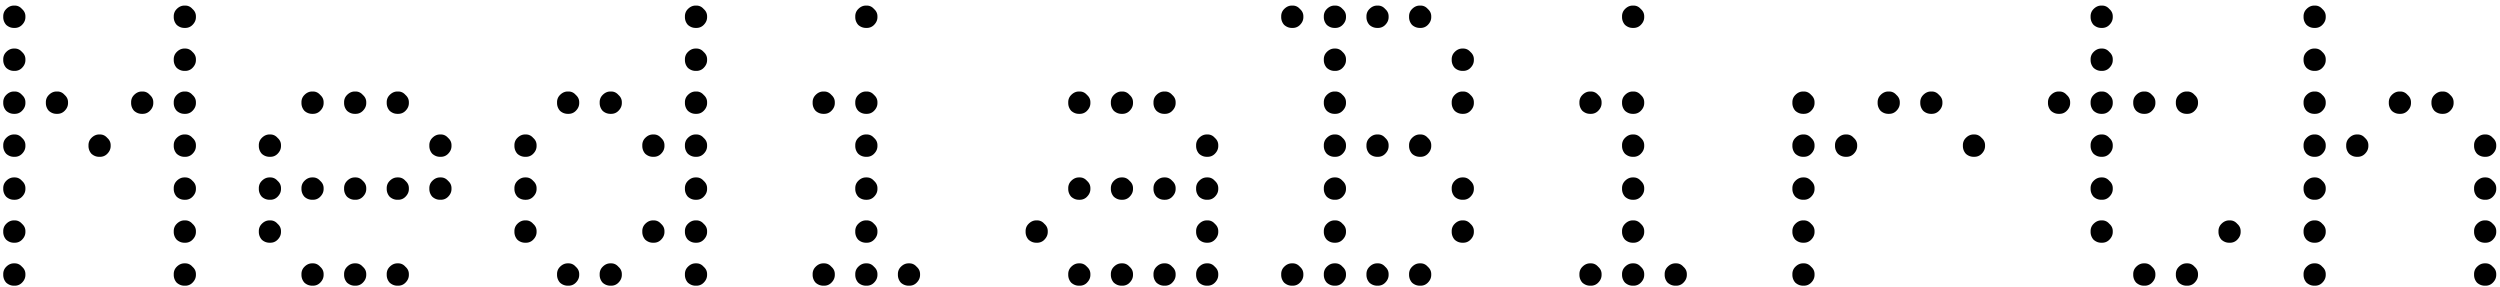 <svg width="357" height="41" fill="none" xmlns="http://www.w3.org/2000/svg"><path d="M330.471.797h.122c.406 0 .751.163 1.035.49.324.287.487.635.487 1.044v.122c0 .41-.163.777-.487 1.105a1.404 1.404 0 01-1.035.429h-.122c-.406 0-.771-.143-1.096-.43a1.641 1.641 0 01-.426-1.104v-.122c0-.41.142-.757.426-1.043.325-.328.69-.491 1.096-.491zm0 6.135h.122c.406 0 .751.163 1.035.49.324.287.487.635.487 1.044v.122c0 .41-.163.777-.487 1.105a1.404 1.404 0 01-1.035.429h-.122c-.406 0-.771-.143-1.096-.43a1.641 1.641 0 01-.426-1.104v-.122c0-.41.142-.757.426-1.043.325-.328.69-.491 1.096-.491zm0 6.135h.122c.406 0 .751.163 1.035.49.324.287.487.634.487 1.043v.123c0 .41-.163.777-.487 1.104-.284.287-.629.43-1.035.43h-.122c-.406 0-.771-.143-1.096-.43a1.641 1.641 0 01-.426-1.104V14.6c0-.409.142-.756.426-1.042.325-.328.69-.491 1.096-.491zm12.174 0h.122c.406 0 .751.163 1.035.49.324.287.487.634.487 1.043v.123c0 .41-.163.777-.487 1.104-.284.287-.629.43-1.035.43h-.122a1.61 1.61 0 01-1.095-.43 1.637 1.637 0 01-.427-1.104V14.6c0-.409.142-.756.427-1.042.324-.328.689-.491 1.095-.491zm6.087 0h.122c.406 0 .751.163 1.035.49.324.287.487.634.487 1.043v.123c0 .41-.163.777-.487 1.104-.284.287-.629.43-1.035.43h-.122a1.61 1.61 0 01-1.095-.43 1.642 1.642 0 01-.427-1.104V14.6c0-.409.143-.756.427-1.042.324-.328.689-.491 1.095-.491zm-18.261 6.135h.122c.406 0 .751.163 1.035.49.324.287.487.634.487 1.043v.123c0 .41-.163.777-.487 1.104-.284.287-.629.43-1.035.43h-.122c-.406 0-.771-.143-1.096-.43a1.641 1.641 0 01-.426-1.104v-.123c0-.409.142-.756.426-1.043.325-.327.69-.49 1.096-.49zm6.087 0h.122c.406 0 .751.163 1.035.49.324.287.487.634.487 1.043v.123c0 .41-.163.777-.487 1.104-.284.287-.629.43-1.035.43h-.122c-.406 0-.771-.143-1.096-.43a1.641 1.641 0 01-.426-1.104v-.123c0-.409.142-.756.426-1.043.325-.327.69-.49 1.096-.49zm18.261 0h.122c.406 0 .751.163 1.035.49.324.287.487.634.487 1.043v.123c0 .41-.163.777-.487 1.104-.284.287-.629.43-1.035.43h-.122a1.61 1.61 0 01-1.095-.43 1.641 1.641 0 01-.426-1.104v-.123c0-.409.142-.756.426-1.043.324-.327.689-.49 1.095-.49zm-24.348 6.135h.122c.406 0 .751.163 1.035.49.324.287.487.634.487 1.043v.123c0 .41-.163.777-.487 1.104-.284.287-.629.43-1.035.43h-.122c-.406 0-.771-.143-1.096-.43a1.641 1.641 0 01-.426-1.104v-.123c0-.409.142-.756.426-1.043.325-.327.69-.49 1.096-.49zm24.348 0h.122c.406 0 .751.163 1.035.49.324.287.487.634.487 1.043v.123c0 .41-.163.777-.487 1.104-.284.287-.629.43-1.035.43h-.122a1.61 1.61 0 01-1.095-.43 1.641 1.641 0 01-.426-1.104v-.123c0-.409.142-.756.426-1.043.324-.327.689-.49 1.095-.49zm-24.348 6.135h.122c.406 0 .751.163 1.035.49.324.287.487.634.487 1.043v.123c0 .41-.163.777-.487 1.104-.284.287-.629.43-1.035.43h-.122c-.406 0-.771-.143-1.096-.43a1.641 1.641 0 01-.426-1.104v-.123c0-.409.142-.756.426-1.043.325-.327.69-.49 1.096-.49zm24.348 0h.122c.406 0 .751.163 1.035.49.324.287.487.634.487 1.043v.123c0 .41-.163.777-.487 1.104-.284.287-.629.43-1.035.43h-.122a1.61 1.61 0 01-1.095-.43 1.641 1.641 0 01-.426-1.104v-.123c0-.409.142-.756.426-1.043.324-.327.689-.49 1.095-.49zm-24.348 6.135h.122c.406 0 .751.163 1.035.49.324.287.487.634.487 1.043v.123c0 .41-.163.777-.487 1.104-.284.287-.629.43-1.035.43h-.122c-.406 0-.771-.143-1.096-.43a1.641 1.641 0 01-.426-1.104v-.123c0-.409.142-.756.426-1.043.325-.327.69-.49 1.096-.49zm24.348 0h.122c.406 0 .751.163 1.035.49.324.287.487.634.487 1.043v.123c0 .41-.163.777-.487 1.104-.284.287-.629.43-1.035.43h-.122a1.61 1.61 0 01-1.095-.43 1.641 1.641 0 01-.426-1.104v-.123c0-.409.142-.756.426-1.043.324-.327.689-.49 1.095-.49zM300.06.797h.121c.406 0 .751.163 1.035.49.325.287.487.635.487 1.044v.122c0 .41-.162.777-.487 1.105a1.404 1.404 0 01-1.035.429h-.121c-.406 0-.771-.143-1.096-.43a1.641 1.641 0 01-.426-1.104v-.122c0-.41.142-.757.426-1.043.325-.328.69-.491 1.096-.491zm0 6.135h.121c.406 0 .751.163 1.035.49.325.287.487.635.487 1.044v.122c0 .41-.162.777-.487 1.105a1.404 1.404 0 01-1.035.429h-.121c-.406 0-.771-.143-1.096-.43a1.641 1.641 0 01-.426-1.104v-.122c0-.41.142-.757.426-1.043.325-.328.69-.491 1.096-.491zm-6.087 6.135h.121c.406 0 .751.163 1.035.49.325.287.487.634.487 1.043v.123c0 .41-.162.777-.487 1.104-.284.287-.629.43-1.035.43h-.121c-.406 0-.771-.143-1.096-.43a1.641 1.641 0 01-.426-1.104V14.6c0-.409.142-.756.426-1.042.325-.328.69-.491 1.096-.491zm6.087 0h.121c.406 0 .751.163 1.035.49.325.287.487.634.487 1.043v.123c0 .41-.162.777-.487 1.104-.284.287-.629.43-1.035.43h-.121c-.406 0-.771-.143-1.096-.43a1.641 1.641 0 01-.426-1.104V14.6c0-.409.142-.756.426-1.042.325-.328.69-.491 1.096-.491zm6.087 0h.122c.405 0 .75.163 1.034.49.325.287.487.634.487 1.043v.123c0 .41-.162.777-.487 1.104a1.4 1.4 0 01-1.034.43h-.122c-.406 0-.771-.143-1.096-.43a1.641 1.641 0 01-.426-1.104V14.6c0-.409.142-.756.426-1.042.325-.328.69-.491 1.096-.491zm6.087 0h.122c.405 0 .75.163 1.034.49.325.287.487.634.487 1.043v.123c0 .41-.162.777-.487 1.104a1.4 1.4 0 01-1.034.43h-.122c-.406 0-.771-.143-1.096-.43a1.641 1.641 0 01-.426-1.104V14.6c0-.409.142-.756.426-1.042.325-.328.69-.491 1.096-.491zm-12.174 6.135h.121c.406 0 .751.163 1.035.49.325.287.487.634.487 1.043v.123c0 .41-.162.777-.487 1.104-.284.287-.629.43-1.035.43h-.121c-.406 0-.771-.143-1.096-.43a1.641 1.641 0 01-.426-1.104v-.123c0-.409.142-.756.426-1.043.325-.327.69-.49 1.096-.49zm0 6.135h.121c.406 0 .751.163 1.035.49.325.287.487.634.487 1.043v.123c0 .41-.162.777-.487 1.104-.284.287-.629.43-1.035.43h-.121c-.406 0-.771-.143-1.096-.43a1.641 1.641 0 01-.426-1.104v-.123c0-.409.142-.756.426-1.043.325-.327.69-.49 1.096-.49zm0 6.135h.121c.406 0 .751.163 1.035.49.325.287.487.634.487 1.043v.123c0 .41-.162.777-.487 1.104-.284.287-.629.43-1.035.43h-.121c-.406 0-.771-.143-1.096-.43a1.641 1.641 0 01-.426-1.104v-.123c0-.409.142-.756.426-1.043.325-.327.69-.49 1.096-.49zm18.261 0h.122c.405 0 .75.163 1.034.49.325.287.487.634.487 1.043v.123c0 .41-.162.777-.487 1.104a1.4 1.4 0 01-1.034.43h-.122c-.406 0-.771-.143-1.096-.43a1.641 1.641 0 01-.426-1.104v-.123c0-.409.142-.756.426-1.043.325-.327.69-.49 1.096-.49zm-12.174 6.135h.122c.405 0 .75.163 1.034.49.325.287.487.634.487 1.043v.123c0 .41-.162.777-.487 1.104a1.4 1.4 0 01-1.034.43h-.122c-.406 0-.771-.143-1.096-.43a1.641 1.641 0 01-.426-1.104v-.123c0-.409.142-.756.426-1.043.325-.327.69-.49 1.096-.49zm6.087 0h.122c.405 0 .75.163 1.034.49.325.287.487.634.487 1.043v.123c0 .41-.162.777-.487 1.104a1.4 1.4 0 01-1.034.43h-.122c-.406 0-.771-.143-1.096-.43a1.641 1.641 0 01-.426-1.104v-.123c0-.409.142-.756.426-1.043.325-.327.69-.49 1.096-.49zm-54.76-24.54h.122c.406 0 .751.163 1.035.49.324.287.487.634.487 1.043v.123c0 .41-.163.777-.487 1.104-.284.287-.629.43-1.035.43h-.122c-.406 0-.771-.143-1.096-.43a1.641 1.641 0 01-.426-1.104V14.6c0-.409.142-.756.426-1.042.325-.328.69-.491 1.096-.491zm12.174 0h.122c.406 0 .751.163 1.035.49.324.287.487.634.487 1.043v.123c0 .41-.163.777-.487 1.104-.284.287-.629.43-1.035.43h-.122a1.61 1.61 0 01-1.095-.43 1.642 1.642 0 01-.427-1.104V14.6c0-.409.143-.756.427-1.042.324-.328.689-.491 1.095-.491zm6.087 0h.122c.406 0 .751.163 1.035.49.324.287.487.634.487 1.043v.123c0 .41-.163.777-.487 1.104-.284.287-.629.43-1.035.43h-.122a1.61 1.61 0 01-1.095-.43 1.641 1.641 0 01-.426-1.104V14.6c0-.409.142-.756.426-1.042.324-.328.689-.491 1.095-.491zm-18.261 6.135h.122c.406 0 .751.163 1.035.49.324.287.487.634.487 1.043v.123c0 .41-.163.777-.487 1.104-.284.287-.629.43-1.035.43h-.122c-.406 0-.771-.143-1.096-.43a1.641 1.641 0 01-.426-1.104v-.123c0-.409.142-.756.426-1.043.325-.327.69-.49 1.096-.49zm6.087 0h.122c.406 0 .751.163 1.035.49.324.287.487.634.487 1.043v.123c0 .41-.163.777-.487 1.104-.284.287-.629.43-1.035.43h-.122a1.61 1.61 0 01-1.095-.43 1.637 1.637 0 01-.427-1.104v-.123c0-.409.142-.756.427-1.043.324-.327.689-.49 1.095-.49zm18.261 0h.122c.406 0 .751.163 1.035.49.324.287.487.634.487 1.043v.123c0 .41-.163.777-.487 1.104-.284.287-.629.43-1.035.43h-.122a1.61 1.61 0 01-1.095-.43 1.641 1.641 0 01-.426-1.104v-.123c0-.409.142-.756.426-1.043.324-.327.69-.49 1.095-.49zm-24.348 6.135h.122c.406 0 .751.163 1.035.49.324.287.487.634.487 1.043v.123c0 .41-.163.777-.487 1.104-.284.287-.629.43-1.035.43h-.122c-.406 0-.771-.143-1.096-.43a1.64 1.64 0 01-.426-1.104v-.122c0-.41.142-.757.426-1.043.325-.328.69-.491 1.096-.491zm0 6.135h.122c.406 0 .751.163 1.035.49.324.287.487.634.487 1.043v.123c0 .41-.163.777-.487 1.104-.284.287-.629.43-1.035.43h-.122c-.406 0-.771-.143-1.096-.43a1.641 1.641 0 01-.426-1.104v-.123c0-.409.142-.756.426-1.043.325-.327.69-.49 1.096-.49zm0 6.135h.122c.406 0 .751.163 1.035.49.324.287.487.634.487 1.043v.123c0 .41-.163.777-.487 1.104-.284.287-.629.43-1.035.43h-.122c-.406 0-.771-.143-1.096-.43a1.641 1.641 0 01-.426-1.104v-.123c0-.409.142-.756.426-1.043.325-.327.69-.49 1.096-.49zM233.15.797h.122c.405 0 .75.163 1.034.49.325.287.487.635.487 1.044v.122c0 .41-.162.777-.487 1.105a1.403 1.403 0 01-1.034.429h-.122c-.406 0-.771-.143-1.096-.43a1.641 1.641 0 01-.426-1.104v-.122c0-.41.142-.757.426-1.043.325-.328.69-.491 1.096-.491zm-6.087 12.27h.122c.405 0 .75.163 1.034.49.325.287.487.634.487 1.043v.123c0 .41-.162.777-.487 1.104a1.4 1.4 0 01-1.034.43h-.122c-.406 0-.771-.143-1.096-.43a1.641 1.641 0 01-.426-1.104V14.6c0-.409.142-.756.426-1.042.325-.328.69-.491 1.096-.491zm6.087 0h.122c.405 0 .75.163 1.034.49.325.287.487.634.487 1.043v.123c0 .41-.162.777-.487 1.104a1.4 1.4 0 01-1.034.43h-.122c-.406 0-.771-.143-1.096-.43a1.641 1.641 0 01-.426-1.104V14.6c0-.409.142-.756.426-1.042.325-.328.69-.491 1.096-.491zm0 6.135h.122c.405 0 .75.163 1.034.49.325.287.487.634.487 1.043v.123c0 .41-.162.777-.487 1.104a1.4 1.4 0 01-1.034.43h-.122c-.406 0-.771-.143-1.096-.43a1.641 1.641 0 01-.426-1.104v-.123c0-.409.142-.756.426-1.043.325-.327.69-.49 1.096-.49zm0 6.135h.122c.405 0 .75.163 1.034.49.325.287.487.634.487 1.043v.123c0 .41-.162.777-.487 1.104a1.4 1.4 0 01-1.034.43h-.122c-.406 0-.771-.143-1.096-.43a1.641 1.641 0 01-.426-1.104v-.123c0-.409.142-.756.426-1.043.325-.327.69-.49 1.096-.49zm0 6.135h.122c.405 0 .75.163 1.034.49.325.287.487.634.487 1.043v.123c0 .41-.162.777-.487 1.104a1.4 1.4 0 01-1.034.43h-.122c-.406 0-.771-.143-1.096-.43a1.641 1.641 0 01-.426-1.104v-.123c0-.409.142-.756.426-1.043.325-.327.69-.49 1.096-.49zm-6.087 6.135h.122c.405 0 .75.163 1.034.49.325.287.487.634.487 1.043v.123c0 .41-.162.777-.487 1.104a1.4 1.4 0 01-1.034.43h-.122c-.406 0-.771-.143-1.096-.43a1.641 1.641 0 01-.426-1.104v-.123c0-.409.142-.756.426-1.043.325-.327.69-.49 1.096-.49zm6.087 0h.122c.405 0 .75.163 1.034.49.325.287.487.634.487 1.043v.123c0 .41-.162.777-.487 1.104a1.4 1.4 0 01-1.034.43h-.122c-.406 0-.771-.143-1.096-.43a1.641 1.641 0 01-.426-1.104v-.123c0-.409.142-.756.426-1.043.325-.327.69-.49 1.096-.49zm6.087 0h.122c.405 0 .75.163 1.034.49.325.287.487.634.487 1.043v.123c0 .41-.162.777-.487 1.104a1.4 1.4 0 01-1.034.43h-.122c-.406 0-.771-.143-1.096-.43a1.641 1.641 0 01-.426-1.104v-.123c0-.409.142-.756.426-1.043.325-.327.69-.49 1.096-.49zM184.477.797h.122c.406 0 .751.163 1.035.49.324.287.487.635.487 1.044v.122c0 .41-.163.777-.487 1.105a1.404 1.404 0 01-1.035.429h-.122c-.406 0-.771-.143-1.096-.43a1.641 1.641 0 01-.426-1.104v-.122c0-.41.142-.757.426-1.043.325-.328.69-.491 1.096-.491zm6.087 0h.122c.406 0 .751.163 1.035.49.324.287.487.635.487 1.044v.122c0 .41-.163.777-.487 1.105a1.404 1.404 0 01-1.035.429h-.122c-.406 0-.771-.143-1.096-.43a1.641 1.641 0 01-.426-1.104v-.122c0-.41.142-.757.426-1.043.325-.328.69-.491 1.096-.491zm6.087 0h.122c.406 0 .751.163 1.035.49.324.287.487.635.487 1.044v.122c0 .41-.163.777-.487 1.105a1.404 1.404 0 01-1.035.429h-.122a1.61 1.61 0 01-1.095-.43 1.637 1.637 0 01-.427-1.104v-.122c0-.41.142-.757.427-1.043.324-.328.689-.491 1.095-.491zm6.087 0h.122c.406 0 .751.163 1.035.49.324.287.487.635.487 1.044v.122c0 .41-.163.777-.487 1.105a1.404 1.404 0 01-1.035.429h-.122a1.61 1.61 0 01-1.095-.43 1.642 1.642 0 01-.427-1.104v-.122c0-.41.143-.757.427-1.043.324-.328.689-.491 1.095-.491zm-12.174 6.135h.122c.406 0 .751.163 1.035.49.324.287.487.635.487 1.044v.122c0 .41-.163.777-.487 1.105a1.404 1.404 0 01-1.035.429h-.122c-.406 0-.771-.143-1.096-.43a1.641 1.641 0 01-.426-1.104v-.122c0-.41.142-.757.426-1.043.325-.328.69-.491 1.096-.491zm18.261 0h.122c.406 0 .751.163 1.035.49.324.287.487.635.487 1.044v.122c0 .41-.163.777-.487 1.105a1.404 1.404 0 01-1.035.429h-.122a1.61 1.61 0 01-1.095-.43 1.641 1.641 0 01-.426-1.104v-.122c0-.41.142-.757.426-1.043.324-.328.689-.491 1.095-.491zm-18.261 6.135h.122c.406 0 .751.163 1.035.49.324.287.487.634.487 1.043v.123c0 .41-.163.777-.487 1.104-.284.287-.629.43-1.035.43h-.122c-.406 0-.771-.143-1.096-.43a1.641 1.641 0 01-.426-1.104V14.6c0-.409.142-.756.426-1.042.325-.328.69-.491 1.096-.491zm18.261 0h.122c.406 0 .751.163 1.035.49.324.287.487.634.487 1.043v.123c0 .41-.163.777-.487 1.104-.284.287-.629.43-1.035.43h-.122a1.61 1.61 0 01-1.095-.43 1.641 1.641 0 01-.426-1.104V14.6c0-.409.142-.756.426-1.042.324-.328.689-.491 1.095-.491zm-18.261 6.135h.122c.406 0 .751.163 1.035.49.324.287.487.634.487 1.043v.123c0 .41-.163.777-.487 1.104-.284.287-.629.43-1.035.43h-.122c-.406 0-.771-.143-1.096-.43a1.641 1.641 0 01-.426-1.104v-.123c0-.409.142-.756.426-1.043.325-.327.69-.49 1.096-.49zm6.087 0h.122c.406 0 .751.163 1.035.49.324.287.487.634.487 1.043v.123c0 .41-.163.777-.487 1.104-.284.287-.629.43-1.035.43h-.122a1.61 1.61 0 01-1.095-.43 1.637 1.637 0 01-.427-1.104v-.123c0-.409.142-.756.427-1.043.324-.327.689-.49 1.095-.49zm6.087 0h.122c.406 0 .751.163 1.035.49.324.287.487.634.487 1.043v.123c0 .41-.163.777-.487 1.104-.284.287-.629.43-1.035.43h-.122a1.61 1.61 0 01-1.095-.43 1.642 1.642 0 01-.427-1.104v-.123c0-.409.143-.756.427-1.043.324-.327.689-.49 1.095-.49zm-12.174 6.135h.122c.406 0 .751.163 1.035.49.324.287.487.634.487 1.043v.123c0 .41-.163.777-.487 1.104-.284.287-.629.43-1.035.43h-.122c-.406 0-.771-.143-1.096-.43a1.641 1.641 0 01-.426-1.104v-.123c0-.409.142-.756.426-1.043.325-.327.69-.49 1.096-.49zm18.261 0h.122c.406 0 .751.163 1.035.49.324.287.487.634.487 1.043v.123c0 .41-.163.777-.487 1.104-.284.287-.629.43-1.035.43h-.122a1.61 1.61 0 01-1.095-.43 1.641 1.641 0 01-.426-1.104v-.123c0-.409.142-.756.426-1.043.324-.327.689-.49 1.095-.49zm-18.261 6.135h.122c.406 0 .751.163 1.035.49.324.287.487.634.487 1.043v.123c0 .41-.163.777-.487 1.104-.284.287-.629.43-1.035.43h-.122c-.406 0-.771-.143-1.096-.43a1.641 1.641 0 01-.426-1.104v-.123c0-.409.142-.756.426-1.043.325-.327.69-.49 1.096-.49zm18.261 0h.122c.406 0 .751.163 1.035.49.324.287.487.634.487 1.043v.123c0 .41-.163.777-.487 1.104-.284.287-.629.43-1.035.43h-.122a1.61 1.61 0 01-1.095-.43 1.641 1.641 0 01-.426-1.104v-.123c0-.409.142-.756.426-1.043.324-.327.689-.49 1.095-.49zm-24.348 6.135h.122c.406 0 .751.163 1.035.49.324.287.487.634.487 1.043v.123c0 .41-.163.777-.487 1.104-.284.287-.629.43-1.035.43h-.122c-.406 0-.771-.143-1.096-.43a1.641 1.641 0 01-.426-1.104v-.123c0-.409.142-.756.426-1.043.325-.327.69-.49 1.096-.49zm6.087 0h.122c.406 0 .751.163 1.035.49.324.287.487.634.487 1.043v.123c0 .41-.163.777-.487 1.104-.284.287-.629.43-1.035.43h-.122c-.406 0-.771-.143-1.096-.43a1.641 1.641 0 01-.426-1.104v-.123c0-.409.142-.756.426-1.043.325-.327.69-.49 1.096-.49zm6.087 0h.122c.406 0 .751.163 1.035.49.324.287.487.634.487 1.043v.123c0 .41-.163.777-.487 1.104-.284.287-.629.43-1.035.43h-.122a1.61 1.61 0 01-1.095-.43 1.637 1.637 0 01-.427-1.104v-.123c0-.409.142-.756.427-1.043.324-.327.689-.49 1.095-.49zm6.087 0h.122c.406 0 .751.163 1.035.49.324.287.487.634.487 1.043v.123c0 .41-.163.777-.487 1.104-.284.287-.629.43-1.035.43h-.122a1.61 1.61 0 01-1.095-.43 1.642 1.642 0 01-.427-1.104v-.123c0-.409.143-.756.427-1.043.324-.327.689-.49 1.095-.49zm-48.672-24.54h.122c.405 0 .75.163 1.034.49.325.287.487.634.487 1.043v.123c0 .41-.162.777-.487 1.104a1.4 1.4 0 01-1.034.43h-.122c-.406 0-.771-.143-1.096-.43a1.641 1.641 0 01-.426-1.104V14.6c0-.409.142-.756.426-1.042.325-.328.69-.491 1.096-.491zm6.087 0h.122c.405 0 .75.163 1.034.49.325.287.487.634.487 1.043v.123c0 .41-.162.777-.487 1.104a1.4 1.4 0 01-1.034.43h-.122c-.406 0-.771-.143-1.096-.43a1.641 1.641 0 01-.426-1.104V14.6c0-.409.142-.756.426-1.042.325-.328.69-.491 1.096-.491zm6.087 0h.122c.405 0 .75.163 1.034.49.325.287.487.634.487 1.043v.123c0 .41-.162.777-.487 1.104a1.4 1.4 0 01-1.034.43h-.122c-.406 0-.771-.143-1.096-.43a1.641 1.641 0 01-.426-1.104V14.6c0-.409.142-.756.426-1.042.325-.328.69-.491 1.096-.491zm6.087 6.135h.122c.406 0 .75.163 1.035.49.324.287.486.634.486 1.043v.123c0 .41-.162.777-.486 1.104-.285.287-.629.43-1.035.43h-.122c-.406 0-.771-.143-1.096-.43a1.641 1.641 0 01-.426-1.104v-.123c0-.409.142-.756.426-1.043.325-.327.69-.49 1.096-.49zm-18.261 6.135h.122c.405 0 .75.163 1.034.49.325.287.487.634.487 1.043v.123c0 .41-.162.777-.487 1.104a1.4 1.4 0 01-1.034.43h-.122c-.406 0-.771-.143-1.096-.43a1.64 1.64 0 01-.426-1.104v-.122c0-.41.142-.757.426-1.043.325-.328.69-.491 1.096-.491zm6.087 0h.122c.405 0 .75.163 1.034.49.325.287.487.634.487 1.043v.123c0 .41-.162.777-.487 1.104a1.4 1.4 0 01-1.034.43h-.122c-.406 0-.771-.143-1.096-.43a1.64 1.64 0 01-.426-1.104v-.122c0-.41.142-.757.426-1.043.325-.328.69-.491 1.096-.491zm6.087 0h.122c.405 0 .75.163 1.034.49.325.287.487.634.487 1.043v.123c0 .41-.162.777-.487 1.104a1.4 1.4 0 01-1.034.43h-.122c-.406 0-.771-.143-1.096-.43a1.64 1.64 0 01-.426-1.104v-.122c0-.41.142-.757.426-1.043.325-.328.69-.491 1.096-.491zm6.087 0h.122c.406 0 .75.163 1.035.49.324.287.486.634.486 1.043v.123c0 .41-.162.777-.486 1.104-.285.287-.629.43-1.035.43h-.122c-.406 0-.771-.143-1.096-.43a1.64 1.64 0 01-.426-1.104v-.122c0-.41.142-.757.426-1.043.325-.328.69-.491 1.096-.491zm-24.348 6.135h.122c.405 0 .75.163 1.034.49.325.287.487.634.487 1.043v.123c0 .41-.162.777-.487 1.104a1.4 1.4 0 01-1.034.43h-.122c-.406 0-.771-.143-1.096-.43a1.641 1.641 0 01-.426-1.104v-.123c0-.409.142-.756.426-1.043.325-.327.69-.49 1.096-.49zm24.348 0h.122c.406 0 .75.163 1.035.49.324.287.486.634.486 1.043v.123c0 .41-.162.777-.486 1.104-.285.287-.629.43-1.035.43h-.122c-.406 0-.771-.143-1.096-.43a1.641 1.641 0 01-.426-1.104v-.123c0-.409.142-.756.426-1.043.325-.327.69-.49 1.096-.49zm-18.261 6.135h.122c.405 0 .75.163 1.034.49.325.287.487.634.487 1.043v.123c0 .41-.162.777-.487 1.104a1.4 1.4 0 01-1.034.43h-.122c-.406 0-.771-.143-1.096-.43a1.641 1.641 0 01-.426-1.104v-.123c0-.409.142-.756.426-1.043.325-.327.69-.49 1.096-.49zm6.087 0h.122c.405 0 .75.163 1.034.49.325.287.487.634.487 1.043v.123c0 .41-.162.777-.487 1.104a1.4 1.4 0 01-1.034.43h-.122c-.406 0-.771-.143-1.096-.43a1.641 1.641 0 01-.426-1.104v-.123c0-.409.142-.756.426-1.043.325-.327.69-.49 1.096-.49zm6.087 0h.122c.405 0 .75.163 1.034.49.325.287.487.634.487 1.043v.123c0 .41-.162.777-.487 1.104a1.4 1.4 0 01-1.034.43h-.122c-.406 0-.771-.143-1.096-.43a1.641 1.641 0 01-.426-1.104v-.123c0-.409.142-.756.426-1.043.325-.327.69-.49 1.096-.49zm6.087 0h.122c.406 0 .75.163 1.035.49.324.287.486.634.486 1.043v.123c0 .41-.162.777-.486 1.104-.285.287-.629.43-1.035.43h-.122c-.406 0-.771-.143-1.096-.43a1.641 1.641 0 01-.426-1.104v-.123c0-.409.142-.756.426-1.043.325-.327.69-.49 1.096-.49zM123.654.797h.122c.406 0 .751.163 1.035.49.324.287.487.635.487 1.044v.122c0 .41-.163.777-.487 1.105a1.404 1.404 0 01-1.035.429h-.122a1.61 1.61 0 01-1.095-.43 1.637 1.637 0 01-.427-1.104v-.122c0-.41.142-.757.427-1.043.324-.328.689-.491 1.095-.491zm-6.087 12.27h.122c.406 0 .751.163 1.035.49.324.287.487.634.487 1.043v.123c0 .41-.163.777-.487 1.104-.284.287-.629.43-1.035.43h-.122a1.61 1.61 0 01-1.095-.43 1.637 1.637 0 01-.427-1.104V14.6c0-.409.142-.756.427-1.042.324-.328.689-.491 1.095-.491zm6.087 0h.122c.406 0 .751.163 1.035.49.324.287.487.634.487 1.043v.123c0 .41-.163.777-.487 1.104-.284.287-.629.43-1.035.43h-.122a1.61 1.61 0 01-1.095-.43 1.637 1.637 0 01-.427-1.104V14.6c0-.409.142-.756.427-1.042.324-.328.689-.491 1.095-.491zm0 6.135h.122c.406 0 .751.163 1.035.49.324.287.487.634.487 1.043v.123c0 .41-.163.777-.487 1.104-.284.287-.629.43-1.035.43h-.122a1.61 1.61 0 01-1.095-.43 1.637 1.637 0 01-.427-1.104v-.123c0-.409.142-.756.427-1.043.324-.327.689-.49 1.095-.49zm0 6.135h.122c.406 0 .751.163 1.035.49.324.287.487.634.487 1.043v.123c0 .41-.163.777-.487 1.104-.284.287-.629.43-1.035.43h-.122a1.61 1.61 0 01-1.095-.43 1.637 1.637 0 01-.427-1.104v-.123c0-.409.142-.756.427-1.043.324-.327.689-.49 1.095-.49zm0 6.135h.122c.406 0 .751.163 1.035.49.324.287.487.634.487 1.043v.123c0 .41-.163.777-.487 1.104-.284.287-.629.43-1.035.43h-.122a1.61 1.61 0 01-1.095-.43 1.637 1.637 0 01-.427-1.104v-.123c0-.409.142-.756.427-1.043.324-.327.689-.49 1.095-.49zm-6.087 6.135h.122c.406 0 .751.163 1.035.49.324.287.487.634.487 1.043v.123c0 .41-.163.777-.487 1.104-.284.287-.629.43-1.035.43h-.122a1.61 1.61 0 01-1.095-.43 1.637 1.637 0 01-.427-1.104v-.123c0-.409.142-.756.427-1.043.324-.327.689-.49 1.095-.49zm6.087 0h.122c.406 0 .751.163 1.035.49.324.287.487.634.487 1.043v.123c0 .41-.163.777-.487 1.104-.284.287-.629.43-1.035.43h-.122a1.61 1.61 0 01-1.095-.43 1.637 1.637 0 01-.427-1.104v-.123c0-.409.142-.756.427-1.043.324-.327.689-.49 1.095-.49zm6.087 0h.122c.406 0 .751.163 1.035.49.324.287.487.634.487 1.043v.123c0 .41-.163.777-.487 1.104-.284.287-.629.43-1.035.43h-.122a1.61 1.61 0 01-1.095-.43 1.641 1.641 0 01-.426-1.104v-.123c0-.409.142-.756.426-1.043.324-.327.689-.49 1.095-.49zM99.33.797h.121c.406 0 .751.163 1.035.49.325.287.487.635.487 1.044v.122c0 .41-.162.777-.487 1.105a1.404 1.404 0 01-1.035.429h-.121c-.406 0-.771-.143-1.096-.43a1.64 1.64 0 01-.426-1.104v-.122c0-.41.142-.757.426-1.043.325-.328.69-.491 1.096-.491zm0 6.135h.121c.406 0 .751.163 1.035.49.325.287.487.635.487 1.044v.122c0 .41-.162.777-.487 1.105a1.404 1.404 0 01-1.035.429h-.121c-.406 0-.771-.143-1.096-.43a1.64 1.64 0 01-.426-1.104v-.122c0-.41.142-.757.426-1.043.325-.328.69-.491 1.096-.491zm-18.261 6.135h.121c.406 0 .751.163 1.035.49.325.287.487.634.487 1.043v.123c0 .41-.162.777-.487 1.104-.284.287-.629.43-1.035.43h-.121a1.61 1.61 0 01-1.096-.43 1.64 1.64 0 01-.426-1.104V14.6c0-.409.142-.756.426-1.042.325-.328.69-.491 1.096-.491zm6.087 0h.121c.406 0 .751.163 1.035.49.325.287.487.634.487 1.043v.123c0 .41-.162.777-.487 1.104-.284.287-.629.43-1.035.43h-.121a1.61 1.61 0 01-1.096-.43 1.64 1.64 0 01-.426-1.104V14.6c0-.409.142-.756.426-1.042.325-.328.69-.491 1.096-.491zm12.174 0h.121c.406 0 .751.163 1.035.49.325.287.487.634.487 1.043v.123c0 .41-.162.777-.487 1.104-.284.287-.629.43-1.035.43h-.121c-.406 0-.771-.143-1.096-.43a1.64 1.64 0 01-.426-1.104V14.6c0-.409.142-.756.426-1.042.325-.328.69-.491 1.096-.491zm-24.35 6.135h.122c.406 0 .751.163 1.035.49.325.287.487.634.487 1.043v.123c0 .41-.162.777-.487 1.104-.284.287-.629.43-1.035.43h-.121a1.61 1.61 0 01-1.096-.43 1.64 1.64 0 01-.426-1.104v-.123c0-.409.142-.756.426-1.043.325-.327.69-.49 1.096-.49zm18.262 0h.121c.406 0 .751.163 1.035.49.325.287.487.634.487 1.043v.123c0 .41-.162.777-.487 1.104-.284.287-.629.43-1.035.43h-.121c-.406 0-.771-.143-1.096-.43a1.641 1.641 0 01-.426-1.104v-.123c0-.409.142-.756.426-1.043.325-.327.69-.49 1.096-.49zm6.087 0h.121c.406 0 .751.163 1.035.49.325.287.487.634.487 1.043v.123c0 .41-.162.777-.487 1.104-.284.287-.629.43-1.035.43h-.121c-.406 0-.771-.143-1.096-.43a1.64 1.64 0 01-.426-1.104v-.123c0-.409.142-.756.426-1.043.325-.327.69-.49 1.096-.49zM74.98 25.337h.122c.406 0 .751.163 1.035.49.325.287.487.634.487 1.043v.123c0 .41-.162.777-.487 1.104-.284.287-.629.43-1.035.43h-.121a1.61 1.61 0 01-1.096-.43 1.64 1.64 0 01-.426-1.104v-.123c0-.409.142-.756.426-1.043.325-.327.69-.49 1.096-.49zm24.349 0h.121c.406 0 .751.163 1.035.49.325.287.487.634.487 1.043v.123c0 .41-.162.777-.487 1.104-.284.287-.629.43-1.035.43h-.121c-.406 0-.771-.143-1.096-.43a1.64 1.64 0 01-.426-1.104v-.123c0-.409.142-.756.426-1.043.325-.327.69-.49 1.096-.49zM74.98 31.472h.122c.406 0 .751.163 1.035.49.325.287.487.634.487 1.043v.123c0 .41-.162.777-.487 1.104-.284.287-.629.43-1.035.43h-.121a1.61 1.61 0 01-1.096-.43 1.64 1.64 0 01-.426-1.104v-.123c0-.409.142-.756.426-1.043.325-.327.69-.49 1.096-.49zm18.262 0h.121c.406 0 .751.163 1.035.49.325.287.487.634.487 1.043v.123c0 .41-.162.777-.487 1.104-.284.287-.629.43-1.035.43h-.121c-.406 0-.771-.143-1.096-.43a1.641 1.641 0 01-.426-1.104v-.123c0-.409.142-.756.426-1.043.325-.327.69-.49 1.096-.49zm6.087 0h.121c.406 0 .751.163 1.035.49.325.287.487.634.487 1.043v.123c0 .41-.162.777-.487 1.104-.284.287-.629.43-1.035.43h-.121c-.406 0-.771-.143-1.096-.43a1.64 1.64 0 01-.426-1.104v-.123c0-.409.142-.756.426-1.043.325-.327.69-.49 1.096-.49zm-18.261 6.135h.121c.406 0 .751.163 1.035.49.325.287.487.634.487 1.043v.123c0 .41-.162.777-.487 1.104-.284.287-.629.43-1.035.43h-.121a1.61 1.61 0 01-1.096-.43 1.64 1.64 0 01-.426-1.104v-.123c0-.409.142-.756.426-1.043.325-.327.69-.49 1.096-.49zm6.087 0h.121c.406 0 .751.163 1.035.49.325.287.487.634.487 1.043v.123c0 .41-.162.777-.487 1.104-.284.287-.629.43-1.035.43h-.121a1.61 1.61 0 01-1.096-.43 1.64 1.64 0 01-.426-1.104v-.123c0-.409.142-.756.426-1.043.325-.327.69-.49 1.096-.49zm12.174 0h.121c.406 0 .751.163 1.035.49.325.287.487.634.487 1.043v.123c0 .41-.162.777-.487 1.104-.284.287-.629.43-1.035.43h-.121c-.406 0-.771-.143-1.096-.43a1.64 1.64 0 01-.426-1.104v-.123c0-.409.142-.756.426-1.043.325-.327.69-.49 1.096-.49zM44.57 13.067h.122c.406 0 .75.163 1.035.49.324.287.487.634.487 1.043v.123c0 .41-.163.777-.487 1.104-.284.287-.63.43-1.035.43h-.122a1.61 1.61 0 01-1.095-.43 1.64 1.64 0 01-.427-1.104V14.6c0-.409.142-.756.427-1.042.324-.328.69-.491 1.095-.491zm6.087 0h.122c.406 0 .75.163 1.035.49.325.287.487.634.487 1.043v.123c0 .41-.163.777-.487 1.104-.284.287-.63.43-1.035.43h-.122c-.405 0-.77-.143-1.095-.43a1.64 1.64 0 01-.426-1.104V14.6c0-.409.142-.756.426-1.042.324-.328.69-.491 1.095-.491zm6.087 0h.122c.406 0 .75.163 1.035.49.324.287.487.634.487 1.043v.123c0 .41-.163.777-.487 1.104-.284.287-.63.43-1.035.43h-.122c-.405 0-.77-.143-1.095-.43a1.64 1.64 0 01-.426-1.104V14.6c0-.409.142-.756.426-1.042.324-.328.69-.491 1.095-.491zm-18.26 6.135h.12c.407 0 .752.163 1.036.49.324.287.487.634.487 1.043v.123c0 .41-.163.777-.487 1.104-.284.287-.63.43-1.035.43h-.122a1.61 1.61 0 01-1.095-.43 1.641 1.641 0 01-.427-1.104v-.123c0-.409.142-.756.427-1.043.324-.327.69-.49 1.095-.49zm24.347 0h.122c.406 0 .75.163 1.035.49.325.287.487.634.487 1.043v.123c0 .41-.162.777-.487 1.104-.284.287-.63.43-1.035.43h-.122c-.405 0-.77-.143-1.095-.43a1.64 1.64 0 01-.426-1.104v-.123c0-.409.142-.756.426-1.043.324-.327.69-.49 1.095-.49zm-24.348 6.135h.122c.406 0 .75.163 1.035.49.324.287.487.634.487 1.043v.123c0 .41-.163.777-.487 1.104-.284.287-.63.43-1.035.43h-.122a1.61 1.61 0 01-1.095-.43 1.64 1.64 0 01-.427-1.104v-.122c0-.41.142-.757.427-1.043.324-.328.69-.491 1.095-.491zm6.087 0h.122c.406 0 .75.163 1.035.49.324.287.487.634.487 1.043v.123c0 .41-.163.777-.487 1.104-.284.287-.63.43-1.035.43h-.122a1.61 1.61 0 01-1.095-.43 1.64 1.64 0 01-.427-1.104v-.122c0-.41.142-.757.427-1.043.324-.328.69-.491 1.095-.491zm6.087 0h.122c.406 0 .75.163 1.035.49.325.287.487.634.487 1.043v.123c0 .41-.163.777-.487 1.104-.284.287-.63.43-1.035.43h-.122c-.405 0-.77-.143-1.095-.43a1.64 1.64 0 01-.426-1.104v-.122c0-.41.142-.757.426-1.043.324-.328.69-.491 1.095-.491zm6.087 0h.122c.406 0 .75.163 1.035.49.324.287.487.634.487 1.043v.123c0 .41-.163.777-.487 1.104-.284.287-.63.43-1.035.43h-.122c-.405 0-.77-.143-1.095-.43a1.64 1.64 0 01-.426-1.104v-.122c0-.41.142-.757.426-1.043.324-.328.69-.491 1.095-.491zm6.087 0h.122c.406 0 .75.163 1.035.49.325.287.487.634.487 1.043v.123c0 .41-.162.777-.487 1.104-.284.287-.63.43-1.035.43h-.122c-.405 0-.77-.143-1.095-.43a1.64 1.64 0 01-.426-1.104v-.122c0-.41.142-.757.426-1.043.324-.328.69-.491 1.095-.491zm-24.348 6.135h.122c.406 0 .75.163 1.035.49.324.287.487.634.487 1.043v.123c0 .41-.163.777-.487 1.104-.284.287-.63.43-1.035.43h-.122a1.61 1.61 0 01-1.095-.43 1.641 1.641 0 01-.427-1.104v-.123c0-.409.142-.756.427-1.043.324-.327.69-.49 1.095-.49zm6.087 6.135h.122c.406 0 .75.163 1.035.49.324.287.487.634.487 1.043v.123c0 .41-.163.777-.487 1.104-.284.287-.63.43-1.035.43h-.122a1.61 1.61 0 01-1.095-.43 1.64 1.64 0 01-.427-1.104v-.123c0-.409.142-.756.427-1.043.324-.327.69-.49 1.095-.49zm6.087 0h.122c.406 0 .75.163 1.035.49.325.287.487.634.487 1.043v.123c0 .41-.163.777-.487 1.104-.284.287-.63.43-1.035.43h-.122c-.405 0-.77-.143-1.095-.43a1.64 1.64 0 01-.426-1.104v-.123c0-.409.142-.756.426-1.043.324-.327.69-.49 1.095-.49zm6.087 0h.122c.406 0 .75.163 1.035.49.324.287.487.634.487 1.043v.123c0 .41-.163.777-.487 1.104-.284.287-.63.43-1.035.43h-.122c-.405 0-.77-.143-1.095-.43a1.64 1.64 0 01-.426-1.104v-.123c0-.409.142-.756.426-1.043.324-.327.69-.49 1.095-.49zM1.985.797h.121c.406 0 .751.163 1.035.49.325.287.487.635.487 1.044v.122c0 .41-.162.777-.487 1.105a1.404 1.404 0 01-1.035.429h-.121c-.406 0-.771-.143-1.096-.43a1.64 1.64 0 01-.426-1.104v-.122c0-.41.142-.757.426-1.043.325-.328.69-.491 1.096-.491zm24.348 0h.122c.405 0 .75.163 1.034.49.325.287.487.635.487 1.044v.122c0 .41-.162.777-.487 1.105a1.403 1.403 0 01-1.034.429h-.122c-.406 0-.771-.143-1.096-.43a1.64 1.64 0 01-.426-1.104v-.122c0-.41.142-.757.426-1.043.325-.328.69-.491 1.096-.491zM1.985 6.932h.121c.406 0 .751.163 1.035.49.325.287.487.635.487 1.044v.122c0 .41-.162.777-.487 1.105a1.404 1.404 0 01-1.035.429h-.121c-.406 0-.771-.143-1.096-.43a1.64 1.64 0 01-.426-1.104v-.122c0-.41.142-.757.426-1.043.325-.328.69-.491 1.096-.491zm24.348 0h.122c.405 0 .75.163 1.034.49.325.287.487.635.487 1.044v.122c0 .41-.162.777-.487 1.105a1.403 1.403 0 01-1.034.429h-.122c-.406 0-.771-.143-1.096-.43a1.64 1.64 0 01-.426-1.104v-.122c0-.41.142-.757.426-1.043.325-.328.69-.491 1.096-.491zM1.985 13.067h.121c.406 0 .751.163 1.035.49.325.287.487.634.487 1.043v.123c0 .41-.162.777-.487 1.104-.284.287-.629.43-1.035.43h-.121c-.406 0-.771-.143-1.096-.43a1.64 1.64 0 01-.426-1.104V14.6c0-.409.142-.756.426-1.042.325-.328.69-.491 1.096-.491zm6.087 0h.121c.406 0 .751.163 1.035.49.325.287.487.634.487 1.043v.123c0 .41-.162.777-.487 1.104-.284.287-.629.43-1.035.43h-.121c-.406 0-.771-.143-1.096-.43a1.64 1.64 0 01-.426-1.104V14.6c0-.409.142-.756.426-1.042.325-.328.69-.491 1.096-.491zm12.174 0h.122c.405 0 .75.163 1.034.49.325.287.487.634.487 1.043v.123c0 .41-.162.777-.487 1.104-.284.287-.629.43-1.035.43h-.121c-.406 0-.771-.143-1.096-.43a1.641 1.641 0 01-.426-1.104V14.6c0-.409.142-.756.426-1.042.325-.328.69-.491 1.096-.491zm6.087 0h.122c.405 0 .75.163 1.034.49.325.287.487.634.487 1.043v.123c0 .41-.162.777-.487 1.104a1.4 1.4 0 01-1.034.43h-.122c-.406 0-.771-.143-1.096-.43a1.64 1.64 0 01-.426-1.104V14.6c0-.409.142-.756.426-1.042.325-.328.69-.491 1.096-.491zM1.985 19.202h.121c.406 0 .751.163 1.035.49.325.287.487.634.487 1.043v.123c0 .41-.162.777-.487 1.104-.284.287-.629.43-1.035.43h-.121c-.406 0-.771-.143-1.096-.43a1.64 1.64 0 01-.426-1.104v-.123c0-.409.142-.756.426-1.043.325-.327.69-.49 1.096-.49zm12.174 0h.121c.406 0 .751.163 1.035.49.325.287.487.634.487 1.043v.123c0 .41-.162.777-.487 1.104a1.4 1.4 0 01-1.034.43h-.122c-.406 0-.771-.143-1.096-.43a1.64 1.64 0 01-.426-1.104v-.123c0-.409.142-.756.426-1.043.325-.327.69-.49 1.096-.49zm12.174 0h.122c.405 0 .75.163 1.034.49.325.287.487.634.487 1.043v.123c0 .41-.162.777-.487 1.104a1.4 1.4 0 01-1.034.43h-.122c-.406 0-.771-.143-1.096-.43a1.64 1.64 0 01-.426-1.104v-.123c0-.409.142-.756.426-1.043.325-.327.69-.49 1.096-.49zM1.985 25.337h.121c.406 0 .751.163 1.035.49.325.287.487.634.487 1.043v.123c0 .41-.162.777-.487 1.104-.284.287-.629.43-1.035.43h-.121c-.406 0-.771-.143-1.096-.43a1.64 1.64 0 01-.426-1.104v-.123c0-.409.142-.756.426-1.043.325-.327.69-.49 1.096-.49zm24.348 0h.122c.405 0 .75.163 1.034.49.325.287.487.634.487 1.043v.123c0 .41-.162.777-.487 1.104a1.4 1.4 0 01-1.034.43h-.122c-.406 0-.771-.143-1.096-.43a1.64 1.64 0 01-.426-1.104v-.123c0-.409.142-.756.426-1.043.325-.327.69-.49 1.096-.49zM1.985 31.472h.121c.406 0 .751.163 1.035.49.325.287.487.634.487 1.043v.123c0 .41-.162.777-.487 1.104-.284.287-.629.43-1.035.43h-.121c-.406 0-.771-.143-1.096-.43a1.64 1.64 0 01-.426-1.104v-.123c0-.409.142-.756.426-1.043.325-.327.69-.49 1.096-.49zm24.348 0h.122c.405 0 .75.163 1.034.49.325.287.487.634.487 1.043v.123c0 .41-.162.777-.487 1.104a1.4 1.4 0 01-1.034.43h-.122c-.406 0-.771-.143-1.096-.43a1.64 1.64 0 01-.426-1.104v-.123c0-.409.142-.756.426-1.043.325-.327.69-.49 1.096-.49zM1.985 37.607h.121c.406 0 .751.163 1.035.49.325.287.487.634.487 1.043v.123c0 .41-.162.777-.487 1.104-.284.287-.629.43-1.035.43h-.121c-.406 0-.771-.143-1.096-.43a1.64 1.64 0 01-.426-1.104v-.123c0-.409.142-.756.426-1.043.325-.327.69-.49 1.096-.49zm24.348 0h.122c.405 0 .75.163 1.034.49.325.287.487.634.487 1.043v.123c0 .41-.162.777-.487 1.104a1.4 1.4 0 01-1.034.43h-.122c-.406 0-.771-.143-1.096-.43a1.64 1.64 0 01-.426-1.104v-.123c0-.409.142-.756.426-1.043.325-.327.69-.49 1.096-.49z" fill="#000"/></svg>